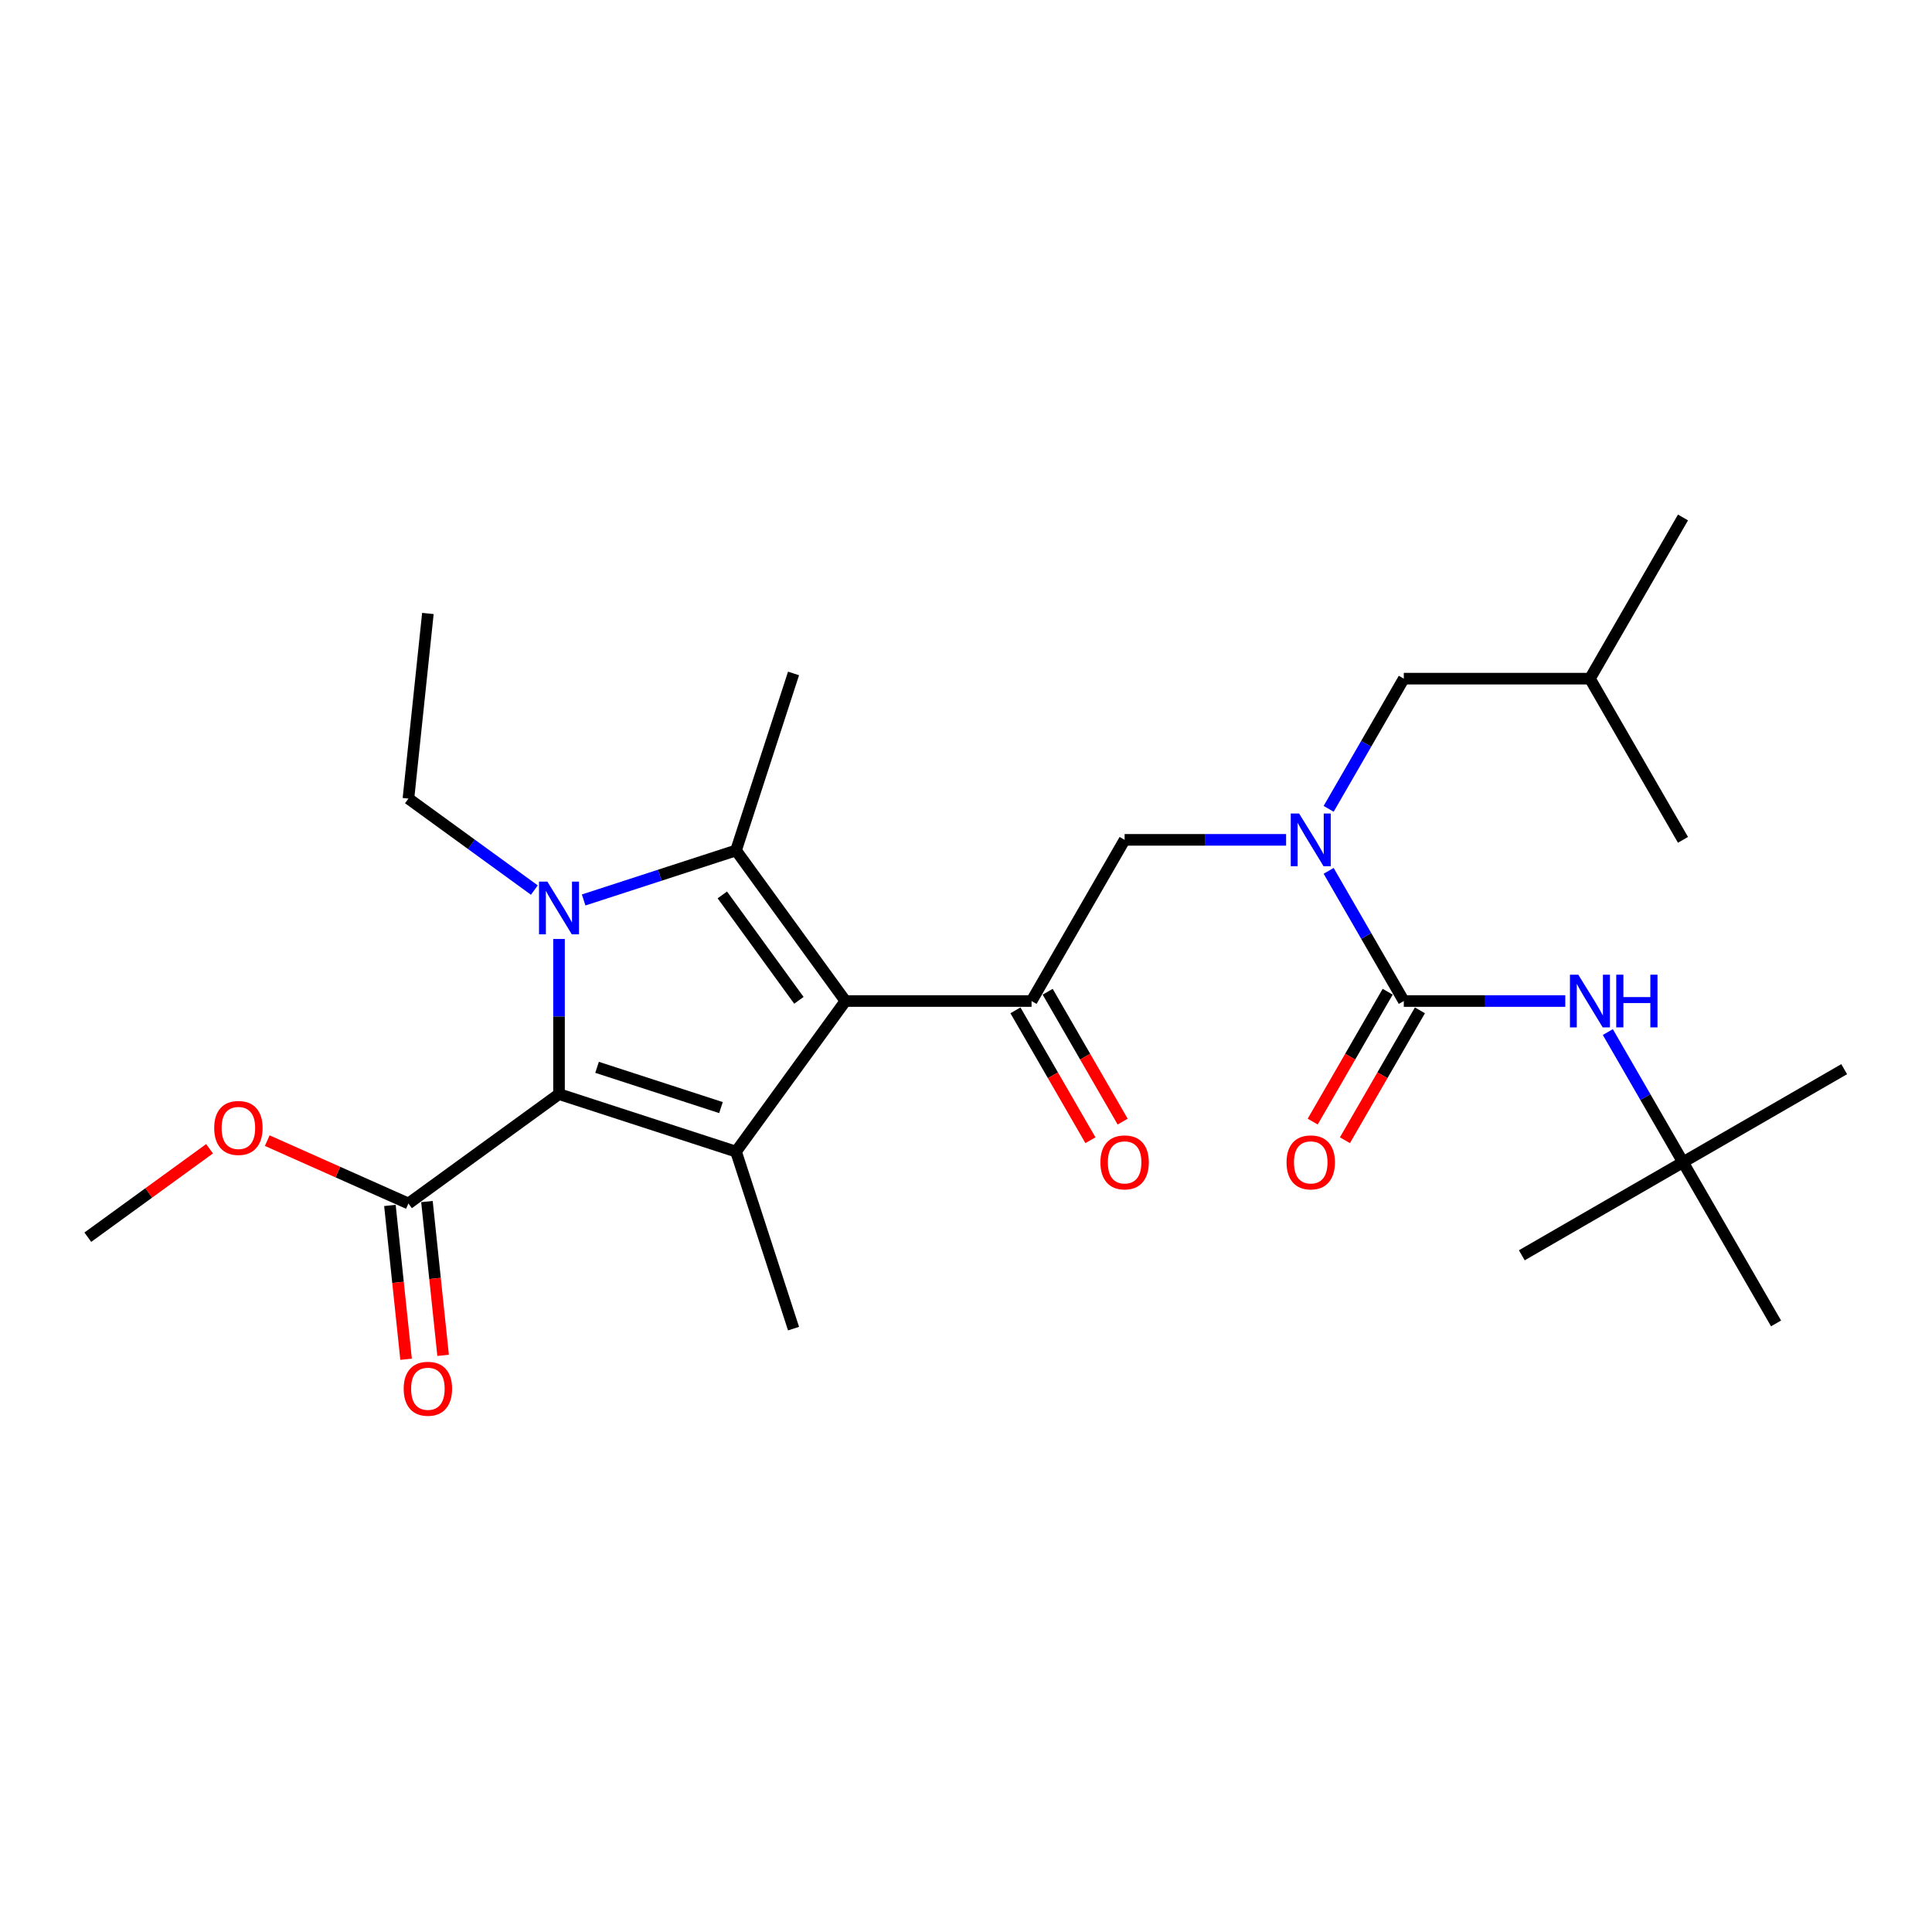 <?xml version='1.0' encoding='iso-8859-1'?>
<svg version='1.1' baseProfile='full'
              xmlns='http://www.w3.org/2000/svg'
                      xmlns:rdkit='http://www.rdkit.org/xml'
                      xmlns:xlink='http://www.w3.org/1999/xlink'
                  xml:space='preserve'
width='1000px' height='1000px' viewBox='0 0 1000 1000'>
<!-- END OF HEADER -->
<rect style='opacity:1.0;fill:#FFFFFF;stroke:none' width='1000' height='1000' x='0' y='0'> </rect>
<path class='bond-1' d='M 437.592,518.135 L 380.966,440.196' style='fill:none;fill-rule:evenodd;stroke:#000000;stroke-width:6px;stroke-linecap:butt;stroke-linejoin:miter;stroke-opacity:1' />
<path class='bond-1' d='M 413.51,517.769 L 373.872,463.212' style='fill:none;fill-rule:evenodd;stroke:#000000;stroke-width:6px;stroke-linecap:butt;stroke-linejoin:miter;stroke-opacity:1' />
<path class='bond-3' d='M 437.592,518.135 L 380.966,596.074' style='fill:none;fill-rule:evenodd;stroke:#000000;stroke-width:6px;stroke-linecap:butt;stroke-linejoin:miter;stroke-opacity:1' />
<path class='bond-4' d='M 437.592,518.135 L 533.93,518.135' style='fill:none;fill-rule:evenodd;stroke:#000000;stroke-width:6px;stroke-linecap:butt;stroke-linejoin:miter;stroke-opacity:1' />
<path class='bond-0' d='M 302.098,465.822 L 341.532,453.009' style='fill:none;fill-rule:evenodd;stroke:#0000FF;stroke-width:6px;stroke-linecap:butt;stroke-linejoin:miter;stroke-opacity:1' />
<path class='bond-0' d='M 341.532,453.009 L 380.966,440.196' style='fill:none;fill-rule:evenodd;stroke:#000000;stroke-width:6px;stroke-linecap:butt;stroke-linejoin:miter;stroke-opacity:1' />
<path class='bond-15' d='M 276.587,460.699 L 243.995,437.019' style='fill:none;fill-rule:evenodd;stroke:#0000FF;stroke-width:6px;stroke-linecap:butt;stroke-linejoin:miter;stroke-opacity:1' />
<path class='bond-15' d='M 243.995,437.019 L 211.403,413.34' style='fill:none;fill-rule:evenodd;stroke:#000000;stroke-width:6px;stroke-linecap:butt;stroke-linejoin:miter;stroke-opacity:1' />
<path class='bond-27' d='M 289.343,486.016 L 289.343,526.16' style='fill:none;fill-rule:evenodd;stroke:#0000FF;stroke-width:6px;stroke-linecap:butt;stroke-linejoin:miter;stroke-opacity:1' />
<path class='bond-27' d='M 289.343,526.16 L 289.343,566.304' style='fill:none;fill-rule:evenodd;stroke:#000000;stroke-width:6px;stroke-linecap:butt;stroke-linejoin:miter;stroke-opacity:1' />
<path class='bond-16' d='M 380.966,440.196 L 410.736,348.573' style='fill:none;fill-rule:evenodd;stroke:#000000;stroke-width:6px;stroke-linecap:butt;stroke-linejoin:miter;stroke-opacity:1' />
<path class='bond-2' d='M 289.343,566.304 L 380.966,596.074' style='fill:none;fill-rule:evenodd;stroke:#000000;stroke-width:6px;stroke-linecap:butt;stroke-linejoin:miter;stroke-opacity:1' />
<path class='bond-2' d='M 309.04,552.445 L 373.176,573.284' style='fill:none;fill-rule:evenodd;stroke:#000000;stroke-width:6px;stroke-linecap:butt;stroke-linejoin:miter;stroke-opacity:1' />
<path class='bond-7' d='M 289.343,566.304 L 211.403,622.93' style='fill:none;fill-rule:evenodd;stroke:#000000;stroke-width:6px;stroke-linecap:butt;stroke-linejoin:miter;stroke-opacity:1' />
<path class='bond-17' d='M 380.966,596.074 L 410.736,687.697' style='fill:none;fill-rule:evenodd;stroke:#000000;stroke-width:6px;stroke-linecap:butt;stroke-linejoin:miter;stroke-opacity:1' />
<path class='bond-9' d='M 533.93,518.135 L 582.099,434.704' style='fill:none;fill-rule:evenodd;stroke:#000000;stroke-width:6px;stroke-linecap:butt;stroke-linejoin:miter;stroke-opacity:1' />
<path class='bond-11' d='M 525.587,522.952 L 544.994,556.566' style='fill:none;fill-rule:evenodd;stroke:#000000;stroke-width:6px;stroke-linecap:butt;stroke-linejoin:miter;stroke-opacity:1' />
<path class='bond-11' d='M 544.994,556.566 L 564.401,590.179' style='fill:none;fill-rule:evenodd;stroke:#FF0000;stroke-width:6px;stroke-linecap:butt;stroke-linejoin:miter;stroke-opacity:1' />
<path class='bond-11' d='M 542.273,513.318 L 561.68,546.932' style='fill:none;fill-rule:evenodd;stroke:#000000;stroke-width:6px;stroke-linecap:butt;stroke-linejoin:miter;stroke-opacity:1' />
<path class='bond-11' d='M 561.68,546.932 L 581.087,580.545' style='fill:none;fill-rule:evenodd;stroke:#FF0000;stroke-width:6px;stroke-linecap:butt;stroke-linejoin:miter;stroke-opacity:1' />
<path class='bond-5' d='M 726.607,518.135 L 707.155,484.444' style='fill:none;fill-rule:evenodd;stroke:#000000;stroke-width:6px;stroke-linecap:butt;stroke-linejoin:miter;stroke-opacity:1' />
<path class='bond-5' d='M 707.155,484.444 L 687.704,450.754' style='fill:none;fill-rule:evenodd;stroke:#0000FF;stroke-width:6px;stroke-linecap:butt;stroke-linejoin:miter;stroke-opacity:1' />
<path class='bond-8' d='M 726.607,518.135 L 768.398,518.135' style='fill:none;fill-rule:evenodd;stroke:#000000;stroke-width:6px;stroke-linecap:butt;stroke-linejoin:miter;stroke-opacity:1' />
<path class='bond-8' d='M 768.398,518.135 L 810.19,518.135' style='fill:none;fill-rule:evenodd;stroke:#0000FF;stroke-width:6px;stroke-linecap:butt;stroke-linejoin:miter;stroke-opacity:1' />
<path class='bond-10' d='M 718.264,513.318 L 698.857,546.932' style='fill:none;fill-rule:evenodd;stroke:#000000;stroke-width:6px;stroke-linecap:butt;stroke-linejoin:miter;stroke-opacity:1' />
<path class='bond-10' d='M 698.857,546.932 L 679.45,580.545' style='fill:none;fill-rule:evenodd;stroke:#FF0000;stroke-width:6px;stroke-linecap:butt;stroke-linejoin:miter;stroke-opacity:1' />
<path class='bond-10' d='M 734.95,522.952 L 715.543,556.566' style='fill:none;fill-rule:evenodd;stroke:#000000;stroke-width:6px;stroke-linecap:butt;stroke-linejoin:miter;stroke-opacity:1' />
<path class='bond-10' d='M 715.543,556.566 L 696.136,590.179' style='fill:none;fill-rule:evenodd;stroke:#FF0000;stroke-width:6px;stroke-linecap:butt;stroke-linejoin:miter;stroke-opacity:1' />
<path class='bond-6' d='M 665.682,434.704 L 623.891,434.704' style='fill:none;fill-rule:evenodd;stroke:#0000FF;stroke-width:6px;stroke-linecap:butt;stroke-linejoin:miter;stroke-opacity:1' />
<path class='bond-6' d='M 623.891,434.704 L 582.099,434.704' style='fill:none;fill-rule:evenodd;stroke:#000000;stroke-width:6px;stroke-linecap:butt;stroke-linejoin:miter;stroke-opacity:1' />
<path class='bond-12' d='M 687.704,418.654 L 707.155,384.963' style='fill:none;fill-rule:evenodd;stroke:#0000FF;stroke-width:6px;stroke-linecap:butt;stroke-linejoin:miter;stroke-opacity:1' />
<path class='bond-12' d='M 707.155,384.963 L 726.607,351.272' style='fill:none;fill-rule:evenodd;stroke:#000000;stroke-width:6px;stroke-linecap:butt;stroke-linejoin:miter;stroke-opacity:1' />
<path class='bond-13' d='M 201.822,623.937 L 206.006,663.741' style='fill:none;fill-rule:evenodd;stroke:#000000;stroke-width:6px;stroke-linecap:butt;stroke-linejoin:miter;stroke-opacity:1' />
<path class='bond-13' d='M 206.006,663.741 L 210.189,703.544' style='fill:none;fill-rule:evenodd;stroke:#FF0000;stroke-width:6px;stroke-linecap:butt;stroke-linejoin:miter;stroke-opacity:1' />
<path class='bond-13' d='M 220.984,621.923 L 225.168,661.727' style='fill:none;fill-rule:evenodd;stroke:#000000;stroke-width:6px;stroke-linecap:butt;stroke-linejoin:miter;stroke-opacity:1' />
<path class='bond-13' d='M 225.168,661.727 L 229.351,701.53' style='fill:none;fill-rule:evenodd;stroke:#FF0000;stroke-width:6px;stroke-linecap:butt;stroke-linejoin:miter;stroke-opacity:1' />
<path class='bond-18' d='M 211.403,622.93 L 174.865,606.662' style='fill:none;fill-rule:evenodd;stroke:#000000;stroke-width:6px;stroke-linecap:butt;stroke-linejoin:miter;stroke-opacity:1' />
<path class='bond-18' d='M 174.865,606.662 L 138.326,590.394' style='fill:none;fill-rule:evenodd;stroke:#FF0000;stroke-width:6px;stroke-linecap:butt;stroke-linejoin:miter;stroke-opacity:1' />
<path class='bond-14' d='M 832.211,534.185 L 851.663,567.876' style='fill:none;fill-rule:evenodd;stroke:#0000FF;stroke-width:6px;stroke-linecap:butt;stroke-linejoin:miter;stroke-opacity:1' />
<path class='bond-14' d='M 851.663,567.876 L 871.114,601.566' style='fill:none;fill-rule:evenodd;stroke:#000000;stroke-width:6px;stroke-linecap:butt;stroke-linejoin:miter;stroke-opacity:1' />
<path class='bond-19' d='M 726.607,351.272 L 822.945,351.272' style='fill:none;fill-rule:evenodd;stroke:#000000;stroke-width:6px;stroke-linecap:butt;stroke-linejoin:miter;stroke-opacity:1' />
<path class='bond-20' d='M 871.114,601.566 L 954.545,553.397' style='fill:none;fill-rule:evenodd;stroke:#000000;stroke-width:6px;stroke-linecap:butt;stroke-linejoin:miter;stroke-opacity:1' />
<path class='bond-21' d='M 871.114,601.566 L 787.683,649.736' style='fill:none;fill-rule:evenodd;stroke:#000000;stroke-width:6px;stroke-linecap:butt;stroke-linejoin:miter;stroke-opacity:1' />
<path class='bond-22' d='M 871.114,601.566 L 919.283,684.998' style='fill:none;fill-rule:evenodd;stroke:#000000;stroke-width:6px;stroke-linecap:butt;stroke-linejoin:miter;stroke-opacity:1' />
<path class='bond-24' d='M 211.403,413.34 L 221.473,317.529' style='fill:none;fill-rule:evenodd;stroke:#000000;stroke-width:6px;stroke-linecap:butt;stroke-linejoin:miter;stroke-opacity:1' />
<path class='bond-23' d='M 108.461,594.595 L 76.958,617.484' style='fill:none;fill-rule:evenodd;stroke:#FF0000;stroke-width:6px;stroke-linecap:butt;stroke-linejoin:miter;stroke-opacity:1' />
<path class='bond-23' d='M 76.958,617.484 L 45.455,640.372' style='fill:none;fill-rule:evenodd;stroke:#000000;stroke-width:6px;stroke-linecap:butt;stroke-linejoin:miter;stroke-opacity:1' />
<path class='bond-25' d='M 822.945,351.272 L 871.114,267.841' style='fill:none;fill-rule:evenodd;stroke:#000000;stroke-width:6px;stroke-linecap:butt;stroke-linejoin:miter;stroke-opacity:1' />
<path class='bond-26' d='M 822.945,351.272 L 871.114,434.704' style='fill:none;fill-rule:evenodd;stroke:#000000;stroke-width:6px;stroke-linecap:butt;stroke-linejoin:miter;stroke-opacity:1' />
<path  class='atom-1' d='M 283.312 456.324
L 292.252 470.775
Q 293.138 472.201, 294.564 474.783
Q 295.99 477.365, 296.067 477.519
L 296.067 456.324
L 299.689 456.324
L 299.689 483.607
L 295.951 483.607
L 286.356 467.808
Q 285.239 465.958, 284.044 463.839
Q 282.888 461.719, 282.541 461.064
L 282.541 483.607
L 278.996 483.607
L 278.996 456.324
L 283.312 456.324
' fill='#0000FF'/>
<path  class='atom-7' d='M 672.407 421.062
L 681.347 435.513
Q 682.233 436.939, 683.659 439.521
Q 685.085 442.102, 685.162 442.257
L 685.162 421.062
L 688.784 421.062
L 688.784 448.345
L 685.046 448.345
L 675.451 432.546
Q 674.334 430.696, 673.139 428.577
Q 671.983 426.457, 671.636 425.802
L 671.636 448.345
L 668.091 448.345
L 668.091 421.062
L 672.407 421.062
' fill='#0000FF'/>
<path  class='atom-9' d='M 816.914 504.494
L 825.854 518.944
Q 826.741 520.37, 828.166 522.952
Q 829.592 525.534, 829.669 525.688
L 829.669 504.494
L 833.292 504.494
L 833.292 531.777
L 829.554 531.777
L 819.958 515.977
Q 818.841 514.127, 817.646 512.008
Q 816.49 509.889, 816.143 509.233
L 816.143 531.777
L 812.598 531.777
L 812.598 504.494
L 816.914 504.494
' fill='#0000FF'/>
<path  class='atom-9' d='M 836.567 504.494
L 840.267 504.494
L 840.267 516.093
L 854.216 516.093
L 854.216 504.494
L 857.916 504.494
L 857.916 531.777
L 854.216 531.777
L 854.216 519.176
L 840.267 519.176
L 840.267 531.777
L 836.567 531.777
L 836.567 504.494
' fill='#0000FF'/>
<path  class='atom-11' d='M 665.914 601.644
Q 665.914 595.093, 669.151 591.432
Q 672.387 587.771, 678.438 587.771
Q 684.488 587.771, 687.725 591.432
Q 690.962 595.093, 690.962 601.644
Q 690.962 608.272, 687.686 612.048
Q 684.411 615.786, 678.438 615.786
Q 672.426 615.786, 669.151 612.048
Q 665.914 608.31, 665.914 601.644
M 678.438 612.703
Q 682.599 612.703, 684.834 609.929
Q 687.108 607.116, 687.108 601.644
Q 687.108 596.287, 684.834 593.59
Q 682.599 590.854, 678.438 590.854
Q 674.276 590.854, 672.002 593.551
Q 669.767 596.249, 669.767 601.644
Q 669.767 607.154, 672.002 609.929
Q 674.276 612.703, 678.438 612.703
' fill='#FF0000'/>
<path  class='atom-12' d='M 569.575 601.644
Q 569.575 595.093, 572.812 591.432
Q 576.049 587.771, 582.099 587.771
Q 588.149 587.771, 591.386 591.432
Q 594.623 595.093, 594.623 601.644
Q 594.623 608.272, 591.348 612.048
Q 588.072 615.786, 582.099 615.786
Q 576.088 615.786, 572.812 612.048
Q 569.575 608.31, 569.575 601.644
M 582.099 612.703
Q 586.261 612.703, 588.496 609.929
Q 590.77 607.116, 590.77 601.644
Q 590.77 596.287, 588.496 593.59
Q 586.261 590.854, 582.099 590.854
Q 577.937 590.854, 575.664 593.551
Q 573.429 596.249, 573.429 601.644
Q 573.429 607.154, 575.664 609.929
Q 577.937 612.703, 582.099 612.703
' fill='#FF0000'/>
<path  class='atom-14' d='M 208.949 718.818
Q 208.949 712.267, 212.186 708.606
Q 215.423 704.945, 221.473 704.945
Q 227.523 704.945, 230.76 708.606
Q 233.997 712.267, 233.997 718.818
Q 233.997 725.446, 230.722 729.223
Q 227.446 732.96, 221.473 732.96
Q 215.462 732.96, 212.186 729.223
Q 208.949 725.485, 208.949 718.818
M 221.473 729.878
Q 225.635 729.878, 227.87 727.103
Q 230.144 724.29, 230.144 718.818
Q 230.144 713.462, 227.87 710.764
Q 225.635 708.028, 221.473 708.028
Q 217.312 708.028, 215.038 710.726
Q 212.803 713.423, 212.803 718.818
Q 212.803 724.329, 215.038 727.103
Q 217.312 729.878, 221.473 729.878
' fill='#FF0000'/>
<path  class='atom-19' d='M 110.87 583.823
Q 110.87 577.272, 114.107 573.611
Q 117.344 569.95, 123.394 569.95
Q 129.444 569.95, 132.681 573.611
Q 135.918 577.272, 135.918 583.823
Q 135.918 590.451, 132.642 594.228
Q 129.367 597.966, 123.394 597.966
Q 117.382 597.966, 114.107 594.228
Q 110.87 590.49, 110.87 583.823
M 123.394 594.883
Q 127.556 594.883, 129.791 592.108
Q 132.064 589.295, 132.064 583.823
Q 132.064 578.467, 129.791 575.769
Q 127.556 573.033, 123.394 573.033
Q 119.232 573.033, 116.958 575.731
Q 114.723 578.428, 114.723 583.823
Q 114.723 589.334, 116.958 592.108
Q 119.232 594.883, 123.394 594.883
' fill='#FF0000'/>
</svg>
